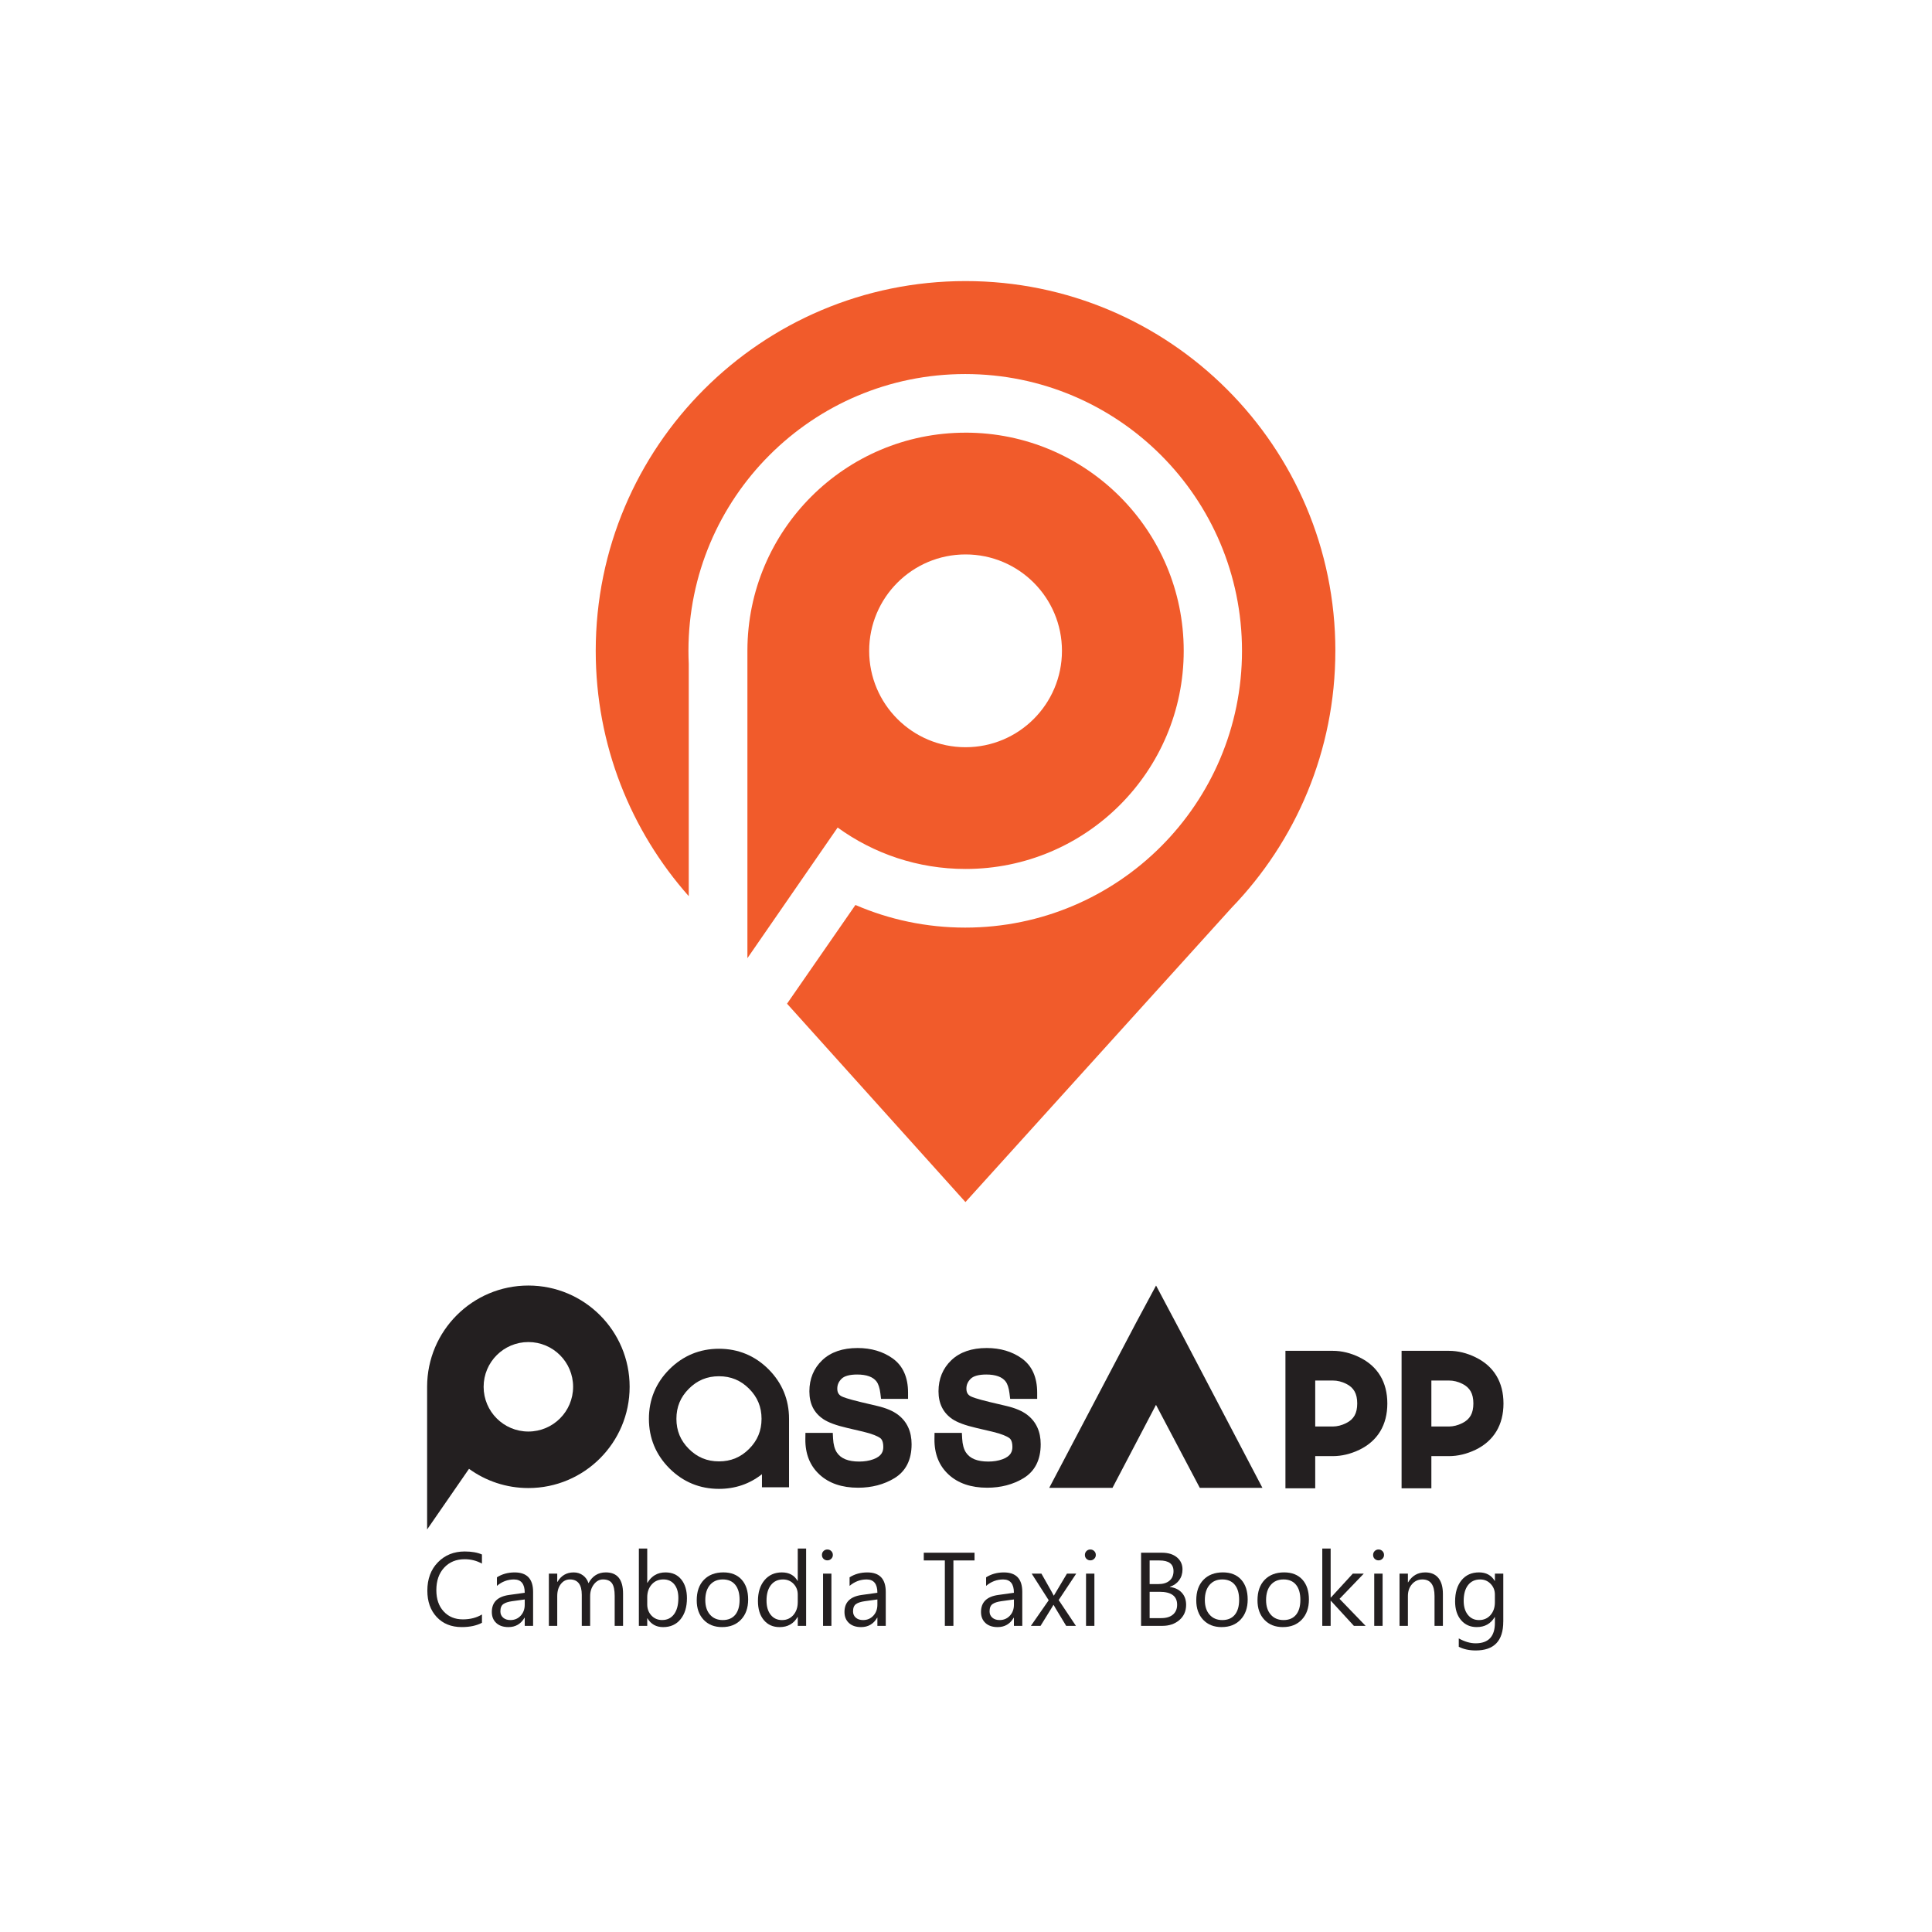 <?xml version="1.0" encoding="UTF-8"?>
<svg id="Layer_1" data-name="Layer 1" xmlns="http://www.w3.org/2000/svg" viewBox="0 0 1200 1200">
  <defs>
    <style>
      .cls-1 {
        fill: #f15b2b;
      }

      .cls-2 {
        fill: #231f20;
      }
    </style>
  </defs>
  <g>
    <g>
      <path class="cls-2" d="M299.34,1007.95c-3.36,1.77-7.54,2.66-12.55,2.66-6.46,0-11.64-2.08-15.53-6.24-3.89-4.16-5.83-9.62-5.83-16.38,0-7.27,2.19-13.14,6.56-17.62,4.37-4.48,9.92-6.72,16.64-6.72,4.31,0,7.88,.62,10.71,1.87v5.67c-3.25-1.82-6.84-2.73-10.77-2.73-5.22,0-9.45,1.74-12.69,5.23-3.24,3.49-4.86,8.14-4.86,13.97,0,5.54,1.52,9.95,4.55,13.23,3.03,3.29,7.01,4.93,11.93,4.93,4.56,0,8.51-1.01,11.85-3.04v5.16Z"/>
      <path class="cls-2" d="M331.12,1009.86h-5.2s0-5.07,0-5.07h-.13c-2.26,3.89-5.59,5.83-9.98,5.83-3.23,0-5.76-.86-7.59-2.57-1.83-1.71-2.74-3.98-2.74-6.81,0-6.06,3.57-9.59,10.71-10.58l9.73-1.36c0-5.51-2.23-8.27-6.69-8.27-3.91,0-7.44,1.33-10.58,3.99v-5.32c3.19-2.03,6.87-3.04,11.03-3.04,7.63,0,11.44,4.04,11.44,12.11v21.11Zm-5.2-16.41l-7.83,1.08c-2.41,.34-4.23,.93-5.45,1.79-1.23,.85-1.84,2.37-1.84,4.55,0,1.59,.56,2.88,1.7,3.88,1.13,1,2.64,1.5,4.52,1.5,2.58,0,4.71-.9,6.38-2.71,1.68-1.8,2.52-4.09,2.52-6.86v-3.23Z"/>
      <path class="cls-2" d="M386.99,1009.86h-5.2s0-18.63,0-18.63c0-3.59-.55-6.19-1.66-7.8-1.11-1.6-2.97-2.41-5.59-2.41-2.22,0-4.1,1.01-5.66,3.04-1.55,2.03-2.33,4.46-2.33,7.29v18.51s-5.2,0-5.2,0v-19.27c0-6.38-2.46-9.57-7.38-9.57-2.28,0-4.16,.96-5.64,2.87-1.48,1.91-2.22,4.4-2.22,7.46v18.51s-5.2,0-5.2,0v-32.45s5.2,0,5.2,0v5.13h.13c2.3-3.93,5.66-5.89,10.08-5.89,2.22,0,4.15,.62,5.8,1.85,1.65,1.24,2.78,2.86,3.39,4.86,2.41-4.48,6-6.72,10.77-6.72,7.14,0,10.71,4.4,10.71,13.21v20Z"/>
      <path class="cls-2" d="M402.14,1005.16h-.13v4.69s-5.2,0-5.2,0v-48.04s5.2,0,5.2,0v21.3h.13c2.56-4.31,6.3-6.46,11.22-6.46,4.16,0,7.42,1.45,9.78,4.36,2.35,2.9,3.53,6.8,3.53,11.68,0,5.43-1.32,9.78-3.96,13.04-2.64,3.26-6.25,4.9-10.84,4.9-4.29,0-7.53-1.82-9.73-5.45Zm-.13-13.09v4.53c0,2.68,.87,4.96,2.61,6.83,1.74,1.87,3.96,2.8,6.64,2.8,3.15,0,5.61-1.2,7.4-3.61,1.79-2.41,2.68-5.76,2.68-10.05,0-3.61-.84-6.44-2.5-8.49-1.67-2.05-3.93-3.07-6.78-3.07-3.02,0-5.45,1.05-7.29,3.15-1.84,2.1-2.76,4.74-2.76,7.91Z"/>
      <path class="cls-2" d="M448.53,1010.62c-4.8,0-8.63-1.52-11.49-4.55-2.86-3.03-4.29-7.05-4.29-12.06,0-5.45,1.49-9.71,4.47-12.77,2.98-3.06,7-4.6,12.07-4.6,4.84,0,8.61,1.49,11.33,4.47,2.71,2.98,4.07,7.11,4.07,12.39,0,5.18-1.46,9.32-4.39,12.44-2.93,3.12-6.85,4.67-11.77,4.67Zm.38-29.6c-3.34,0-5.98,1.14-7.92,3.41-1.94,2.27-2.92,5.4-2.92,9.4,0,3.85,.98,6.88,2.95,9.09,1.96,2.22,4.6,3.33,7.89,3.33,3.36,0,5.94-1.09,7.75-3.26,1.81-2.18,2.71-5.27,2.71-9.29,0-4.06-.9-7.18-2.71-9.38-1.81-2.2-4.39-3.3-7.75-3.3Z"/>
      <path class="cls-2" d="M500.7,1009.86h-5.2s0-5.51,0-5.51h-.13c-2.41,4.18-6.13,6.28-11.16,6.28-4.08,0-7.34-1.45-9.78-4.36-2.44-2.9-3.66-6.86-3.66-11.87,0-5.37,1.35-9.66,4.06-12.9,2.7-3.23,6.31-4.85,10.81-4.85,4.46,0,7.7,1.75,9.73,5.26h.13v-20.09s5.2,0,5.2,0v48.04Zm-5.2-14.67v-4.78c0-2.62-.87-4.84-2.6-6.65-1.73-1.82-3.93-2.73-6.59-2.73-3.17,0-5.66,1.16-7.48,3.49-1.82,2.32-2.73,5.54-2.73,9.63,0,3.74,.87,6.69,2.61,8.86,1.74,2.17,4.08,3.25,7.02,3.25,2.89,0,5.24-1.05,7.05-3.14,1.81-2.09,2.71-4.73,2.71-7.92Z"/>
      <path class="cls-2" d="M513.88,969.17c-.93,0-1.72-.32-2.38-.95-.65-.63-.98-1.44-.98-2.41s.33-1.78,.98-2.42c.65-.65,1.45-.97,2.38-.97,.95,0,1.76,.32,2.42,.97,.67,.64,1,1.45,1,2.42,0,.93-.33,1.72-1,2.38-.67,.65-1.47,.98-2.42,.98Zm2.53,40.69h-5.2s0-32.45,0-32.45h5.2s0,32.45,0,32.45Z"/>
      <path class="cls-2" d="M550.16,1009.86h-5.2s0-5.07,0-5.07h-.13c-2.26,3.89-5.59,5.83-9.98,5.83-3.23,0-5.76-.86-7.59-2.57-1.83-1.71-2.74-3.98-2.74-6.81,0-6.06,3.57-9.59,10.71-10.58l9.73-1.36c0-5.51-2.23-8.27-6.69-8.27-3.91,0-7.44,1.33-10.58,3.99v-5.32c3.19-2.03,6.87-3.04,11.03-3.04,7.63,0,11.44,4.04,11.44,12.11v21.11Zm-5.2-16.41l-7.83,1.08c-2.41,.34-4.23,.93-5.45,1.79-1.23,.85-1.84,2.37-1.84,4.55,0,1.59,.56,2.88,1.7,3.88,1.13,1,2.64,1.5,4.52,1.5,2.58,0,4.71-.9,6.38-2.71,1.68-1.8,2.52-4.09,2.52-6.86v-3.23Z"/>
      <path class="cls-2" d="M605.3,969.23h-13.12s0,40.63,0,40.63h-5.32s0-40.63,0-40.63h-13.09s0-4.82,0-4.82h31.53s0,4.82,0,4.82Z"/>
      <path class="cls-2" d="M634.96,1009.86h-5.2s0-5.07,0-5.07h-.13c-2.26,3.89-5.59,5.83-9.98,5.83-3.23,0-5.76-.86-7.59-2.57-1.83-1.71-2.74-3.98-2.74-6.81,0-6.06,3.57-9.59,10.71-10.58l9.73-1.36c0-5.51-2.23-8.27-6.69-8.27-3.91,0-7.44,1.33-10.58,3.99v-5.32c3.19-2.03,6.87-3.04,11.03-3.04,7.63,0,11.44,4.04,11.44,12.11v21.11Zm-5.2-16.41l-7.83,1.08c-2.41,.34-4.23,.93-5.45,1.79-1.22,.85-1.84,2.37-1.84,4.55,0,1.59,.56,2.88,1.7,3.88,1.13,1,2.64,1.5,4.52,1.5,2.58,0,4.7-.9,6.39-2.71,1.68-1.8,2.52-4.09,2.52-6.86v-3.23Z"/>
      <path class="cls-2" d="M668.46,977.4l-10.9,16.42,10.71,16.03h-6.05s-6.37-10.52-6.37-10.52c-.4-.65-.88-1.48-1.43-2.47h-.13c-.11,.19-.6,1.01-1.49,2.47l-6.5,10.52h-5.99s11.06-15.91,11.06-15.91l-10.58-16.54h6.05s6.27,11.09,6.27,11.09c.46,.82,.92,1.67,1.36,2.54h.13s8.11-13.63,8.11-13.63h5.74Z"/>
      <path class="cls-2" d="M677.21,969.17c-.93,0-1.72-.32-2.38-.95-.65-.63-.98-1.44-.98-2.41,0-.97,.33-1.78,.98-2.42,.65-.65,1.45-.97,2.38-.97,.95,0,1.76,.32,2.42,.97,.66,.64,1,1.45,1,2.42,0,.93-.33,1.72-1,2.38-.67,.65-1.47,.98-2.42,.98Zm2.54,40.69h-5.2s0-32.45,0-32.45h5.2s0,32.45,0,32.45Z"/>
      <path class="cls-2" d="M708.74,1009.86v-45.44s12.93,0,12.93,0c3.93,0,7.05,.96,9.35,2.88,2.3,1.92,3.45,4.43,3.45,7.51,0,2.58-.7,4.82-2.09,6.72-1.39,1.9-3.32,3.25-5.77,4.05v.13c3.06,.36,5.51,1.52,7.35,3.47,1.84,1.95,2.76,4.5,2.76,7.62,0,3.89-1.39,7.04-4.18,9.44-2.79,2.41-6.31,3.61-10.55,3.61h-13.25Zm5.32-40.63v14.67h5.45c2.91,0,5.21-.7,6.88-2.11,1.67-1.4,2.5-3.39,2.5-5.94,0-4.42-2.9-6.62-8.71-6.62h-6.12Zm0,19.46v16.35s7.23,0,7.23,0c3.13,0,5.55-.74,7.27-2.22,1.72-1.48,2.58-3.51,2.58-6.08,0-5.37-3.65-8.05-10.96-8.05h-6.12Z"/>
      <path class="cls-2" d="M758.8,1010.62c-4.8,0-8.62-1.52-11.49-4.55-2.86-3.03-4.29-7.05-4.29-12.06,0-5.45,1.49-9.71,4.47-12.77,2.98-3.06,7-4.6,12.07-4.6,4.84,0,8.61,1.49,11.33,4.47,2.71,2.98,4.07,7.11,4.07,12.39,0,5.18-1.46,9.32-4.39,12.44-2.93,3.12-6.85,4.67-11.77,4.67Zm.38-29.6c-3.34,0-5.98,1.14-7.92,3.41-1.94,2.27-2.91,5.4-2.91,9.4,0,3.85,.98,6.88,2.95,9.09,1.96,2.22,4.6,3.33,7.89,3.33,3.36,0,5.94-1.09,7.75-3.26,1.81-2.18,2.71-5.27,2.71-9.29,0-4.06-.9-7.18-2.71-9.38-1.81-2.2-4.39-3.3-7.75-3.3Z"/>
      <path class="cls-2" d="M796.83,1010.62c-4.8,0-8.62-1.52-11.49-4.55-2.86-3.03-4.29-7.05-4.29-12.06,0-5.45,1.49-9.71,4.47-12.77,2.98-3.06,7-4.6,12.07-4.6,4.84,0,8.61,1.49,11.33,4.47,2.71,2.98,4.07,7.11,4.07,12.39,0,5.18-1.46,9.32-4.39,12.44-2.93,3.12-6.85,4.67-11.77,4.67Zm.38-29.6c-3.34,0-5.98,1.14-7.92,3.41-1.94,2.27-2.91,5.4-2.91,9.4,0,3.85,.98,6.88,2.95,9.09,1.96,2.22,4.6,3.33,7.89,3.33,3.36,0,5.94-1.09,7.75-3.26,1.81-2.18,2.71-5.27,2.71-9.29,0-4.06-.9-7.18-2.71-9.38-1.81-2.2-4.39-3.3-7.75-3.3Z"/>
      <path class="cls-2" d="M848.23,1009.86h-7.29s-14.32-15.59-14.32-15.59h-.13v15.59s-5.2,0-5.2,0v-48.04s5.2,0,5.2,0v30.45h.13s13.63-14.86,13.63-14.86h6.81s-15.05,15.66-15.05,15.66l16.22,16.8Z"/>
      <path class="cls-2" d="M856.22,969.17c-.93,0-1.72-.32-2.38-.95-.65-.63-.98-1.44-.98-2.41,0-.97,.33-1.78,.98-2.42,.65-.65,1.45-.97,2.38-.97,.95,0,1.76,.32,2.42,.97,.66,.64,1,1.45,1,2.42,0,.93-.33,1.72-1,2.38-.67,.65-1.47,.98-2.42,.98Zm2.54,40.69h-5.2s0-32.45,0-32.45h5.2s0,32.45,0,32.45Z"/>
      <path class="cls-2" d="M896.21,1009.86h-5.2s0-18.51,0-18.51c0-6.89-2.51-10.33-7.54-10.33-2.6,0-4.75,.98-6.45,2.93-1.7,1.95-2.55,4.42-2.55,7.4v18.51s-5.2,0-5.2,0v-32.45s5.2,0,5.2,0v5.39h.13c2.45-4.1,6-6.15,10.65-6.15,3.55,0,6.26,1.15,8.14,3.44,1.88,2.29,2.82,5.6,2.82,9.93v19.84Z"/>
      <path class="cls-2" d="M933.7,1007.26c0,11.91-5.7,17.87-17.11,17.87-4.01,0-7.52-.76-10.52-2.28v-5.2c3.65,2.03,7.14,3.04,10.46,3.04,7.99,0,11.98-4.25,11.98-12.74v-3.55h-.13c-2.47,4.14-6.19,6.21-11.16,6.21-4.03,0-7.28-1.44-9.74-4.33-2.46-2.88-3.69-6.76-3.69-11.61,0-5.51,1.33-9.9,3.98-13.15,2.65-3.25,6.28-4.88,10.89-4.88,4.37,0,7.61,1.75,9.73,5.26h.13v-4.5s5.2,0,5.2,0v29.85Zm-5.2-12.07v-4.78c0-2.58-.87-4.79-2.61-6.62-1.74-1.84-3.91-2.76-6.51-2.76-3.21,0-5.72,1.17-7.54,3.5-1.82,2.34-2.72,5.6-2.72,9.81,0,3.61,.87,6.5,2.61,8.67,1.74,2.17,4.05,3.25,6.92,3.25,2.91,0,5.29-1.03,7.11-3.1,1.83-2.07,2.74-4.72,2.74-7.95Z"/>
    </g>
    <g>
      <g>
        <path class="cls-2" d="M844.45,843.07c-5.49-2.69-11.08-4.05-16.61-4.05h-29.43s0,85.41,0,85.41h18.5s0-20,0-20h10.93c5.51,0,11.08-1.34,16.6-3.99,11.29-5.5,17.26-15.43,17.26-28.71,0-13.25-5.97-23.16-17.26-28.65Zm-16.61,42.96h-10.93s0-28.56,0-28.56h10.93c2.82,0,5.54,.67,8.29,2.03,4.75,2.36,6.87,6.13,6.87,12.22,0,6.11-2.12,9.87-6.93,12.23-2.74,1.37-5.45,2.05-8.23,2.08Z"/>
        <path class="cls-2" d="M916.59,843.07c-5.49-2.69-11.08-4.05-16.61-4.05h-29.43s0,85.41,0,85.41h18.5s0-20,0-20h10.93c5.51,0,11.08-1.34,16.6-3.99,11.29-5.5,17.26-15.43,17.26-28.71,0-13.25-5.97-23.16-17.26-28.65Zm-16.61,42.96h-10.93s0-28.56,0-28.56h10.93c2.82,0,5.54,.67,8.29,2.03,4.75,2.36,6.87,6.13,6.87,12.22,0,6.11-2.12,9.87-6.93,12.23-2.74,1.37-5.45,2.05-8.23,2.08Z"/>
      </g>
      <path class="cls-2" d="M446.57,837.74c-11.93,0-22.29,4.28-30.79,12.74-8.45,8.48-12.73,18.84-12.73,30.77,0,11.93,4.28,22.29,12.74,30.78,8.48,8.45,18.83,12.73,30.77,12.73,10.08,0,19.03-3.05,26.7-9.11v8.14s16.82,0,16.82,0v-42.54c0-11.93-4.28-22.29-12.74-30.78-8.48-8.45-18.84-12.73-30.77-12.73Zm0,69.95c-7.37,0-13.49-2.53-18.7-7.74-5.21-5.21-7.74-11.33-7.74-18.7,0-7.37,2.53-13.49,7.74-18.7,5.21-5.21,11.33-7.74,18.7-7.74,7.37,0,13.49,2.53,18.7,7.74,5.21,5.21,7.74,11.32,7.74,18.7,0,7.37-2.53,13.49-7.74,18.7s-11.32,7.74-18.7,7.74Z"/>
      <path class="cls-2" d="M557.75,878.7c-3.13-2.35-7.32-4.12-12.81-5.42l-10.18-2.4c-8.5-2.03-11.31-3.19-12.19-3.68-1.77-1.01-2.52-2.43-2.52-4.74,0-2.33,.84-4.26,2.65-6.07,1.73-1.74,5.08-2.65,9.67-2.65,5.82,0,9.88,1.46,12.05,4.33,1.19,1.59,1.99,4.09,2.4,7.41l.41,3.37h16.78v-3.84c0-9.62-3.24-16.79-9.64-21.33-5.99-4.25-13.3-6.4-21.72-6.4-9.29,0-16.67,2.54-21.93,7.55-5.31,5.06-8,11.57-8,19.37s2.9,13.34,8.61,17.22c3.09,2.09,7.97,3.89,14.93,5.51l9.84,2.3c6.05,1.43,9.05,2.9,10.45,3.85,.51,.36,2.08,1.46,2.08,5.59,0,2.55-.71,5.73-6.22,7.72-2.58,.94-5.52,1.41-8.73,1.41-6.88,0-11.44-1.87-13.94-5.69-1.33-2.07-2.11-4.93-2.3-8.5l-.19-3.63h-16.98s-.05,3.79-.05,3.79c-.12,9.2,2.85,16.65,8.8,22.11,5.85,5.42,13.92,8.17,23.97,8.17,8.48,0,16.06-1.99,22.53-5.91,7.09-4.3,10.69-11.4,10.69-21.1,0-7.9-2.84-14.07-8.46-18.34Z"/>
      <path class="cls-2" d="M637.95,878.7c-3.13-2.35-7.32-4.12-12.81-5.42l-10.18-2.4c-8.5-2.03-11.31-3.19-12.19-3.68-1.77-1.01-2.52-2.43-2.52-4.74s.84-4.26,2.65-6.07c1.73-1.73,5.07-2.65,9.67-2.65,5.82,0,9.88,1.47,12.05,4.33,1.19,1.59,2,4.09,2.4,7.41l.41,3.37h16.78v-3.84c0-9.62-3.24-16.79-9.64-21.33-5.99-4.25-13.3-6.4-21.72-6.4-9.29,0-16.67,2.54-21.93,7.55-5.31,5.06-8,11.57-8,19.37,0,7.55,2.9,13.34,8.61,17.22,3.09,2.09,7.98,3.89,14.93,5.51l9.83,2.3c6.05,1.43,9.05,2.9,10.45,3.85,.51,.36,2.08,1.46,2.08,5.59,0,2.55-.71,5.73-6.22,7.72-2.58,.94-5.52,1.41-8.73,1.41-6.88,0-11.44-1.87-13.94-5.69-1.33-2.08-2.11-4.94-2.3-8.5l-.2-3.63h-16.97s-.05,3.79-.05,3.79c-.12,9.2,2.85,16.65,8.8,22.11,5.85,5.42,13.92,8.17,23.97,8.17,8.47,0,16.06-1.99,22.53-5.91,7.09-4.3,10.69-11.4,10.69-21.1,0-7.9-2.84-14.07-8.46-18.34Z"/>
      <polygon class="cls-2" points="734.3 829.09 718.05 798.47 705.61 821.62 651.7 924.12 690.99 924.12 718.01 872.58 745.21 924.12 784.11 924.12 734.3 829.09"/>
      <path class="cls-2" d="M328.18,798.47c-34.71,0-62.86,28.12-62.89,62.83h0s0,88.67,0,88.67l26.02-37.66c10.36,7.51,23.1,11.94,36.88,11.94,34.74,0,62.89-28.16,62.89-62.89,0-34.74-28.16-62.89-62.89-62.89Zm0,90.68c-15.35,0-27.79-12.44-27.79-27.79,0-15.35,12.44-27.79,27.79-27.79,15.35,0,27.79,12.44,27.79,27.79,0,15.35-12.44,27.79-27.79,27.79Z"/>
    </g>
  </g>
  <g>
    <path class="cls-1" d="M599.73,268.74c-74.79,0-135.42,60.59-135.5,135.36h0s0,191.04,0,191.04l56.05-81.14c22.32,16.18,49.77,25.73,79.45,25.73,74.84,0,135.5-60.66,135.5-135.5,0-74.84-60.66-135.5-135.5-135.5Zm0,195.37c-33.07,0-59.87-26.8-59.87-59.87,0-33.07,26.8-59.87,59.87-59.87,33.07,0,59.87,26.8,59.87,59.87,0,33.07-26.8,59.87-59.87,59.87Z"/>
    <path class="cls-1" d="M829.42,404.28c0-126.86-102.84-229.7-229.7-229.7-126.86,0-229.7,102.84-229.7,229.7,0,58.45,21.83,111.8,57.78,152.34v-144.31c-.13-2.67-.19-5.37-.19-8.07,0-94.95,76.96-171.91,171.91-171.91,94.94,0,171.91,76.96,171.91,171.91,0,94.94-76.97,171.91-171.91,171.91-24.21,0-47.25-5.01-68.15-14.04v.02s-.05-.03-.05-.03l-42.47,61.31,110.81,123.21,165.25-182.73c39.93-41.33,64.5-97.61,64.5-159.62Z"/>
  </g>
</svg>